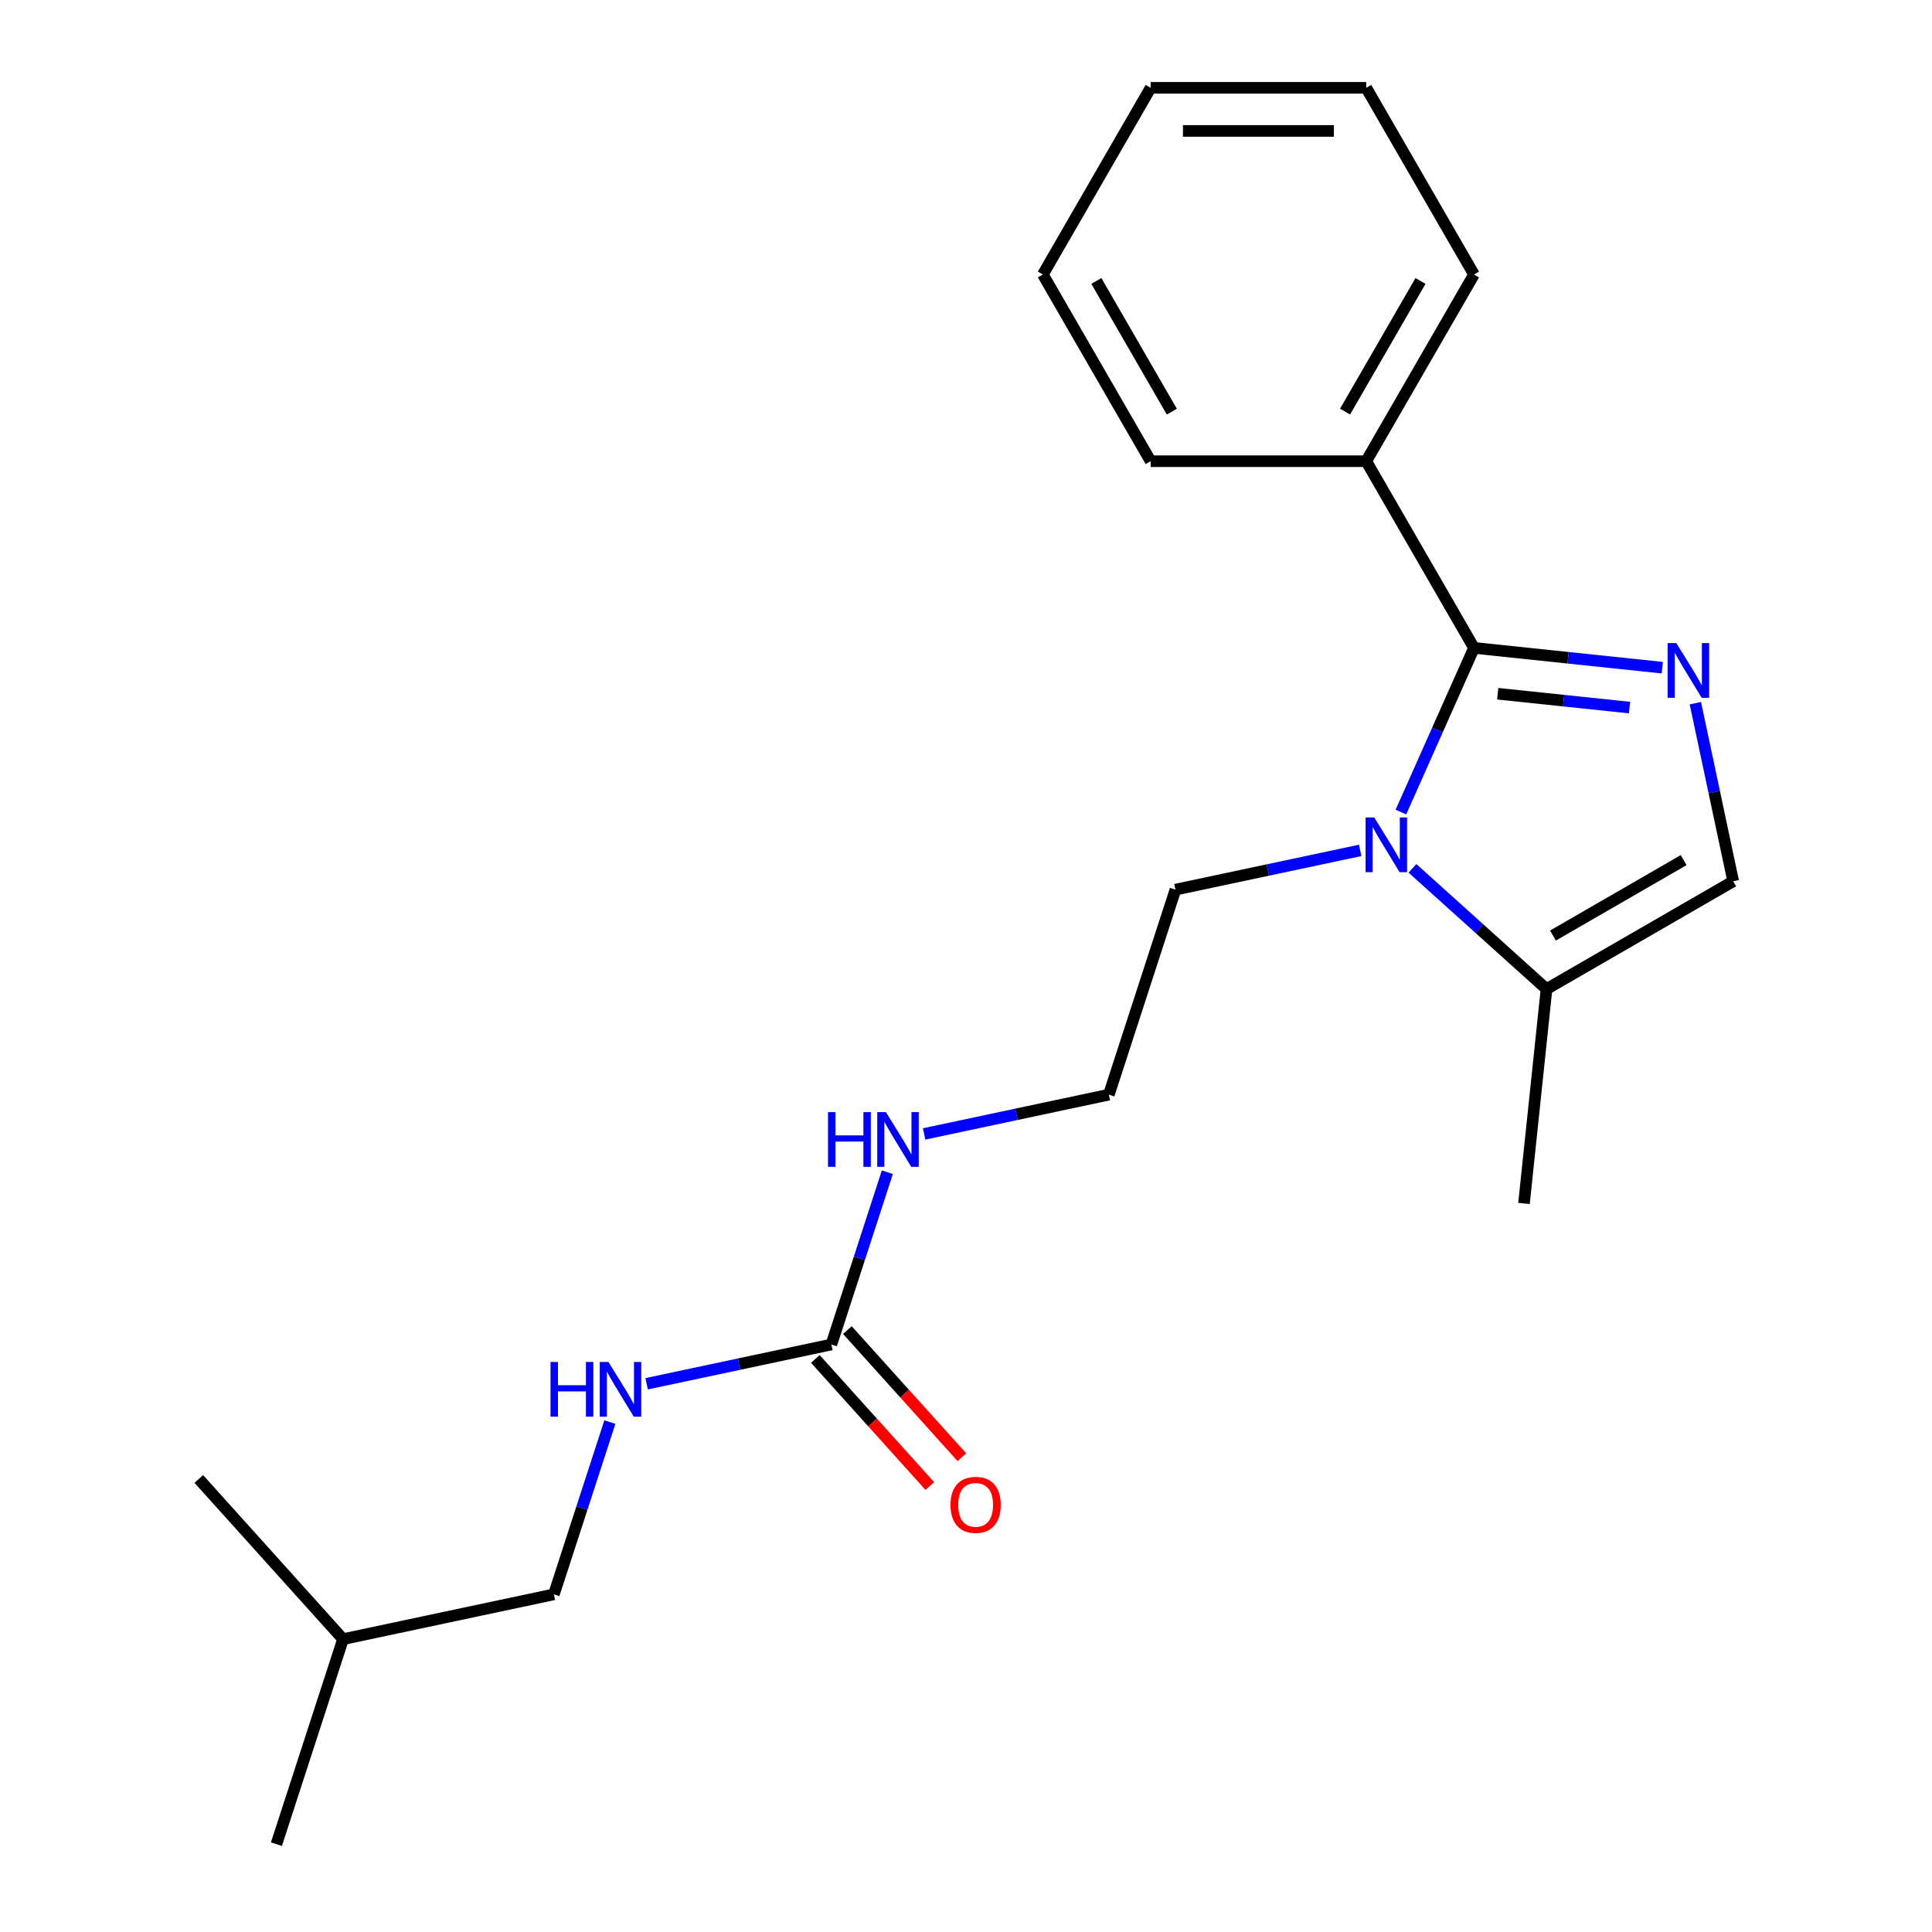 <?xml version='1.0' encoding='iso-8859-1'?>
<svg version='1.1' baseProfile='full'
              xmlns='http://www.w3.org/2000/svg'
                      xmlns:rdkit='http://www.rdkit.org/xml'
                      xmlns:xlink='http://www.w3.org/1999/xlink'
                  xml:space='preserve'
width='1000px' height='1000px' viewBox='0 0 1000 1000'>
<!-- END OF HEADER -->
<rect style='opacity:1.0;fill:#FFFFFF;stroke:none' width='1000' height='1000' x='0' y='0'> </rect>
<path class='bond-0' d='M 762.941,335.346 L 811.66,340.466' style='fill:none;fill-rule:evenodd;stroke:#000000;stroke-width:6px;stroke-linecap:butt;stroke-linejoin:miter;stroke-opacity:1' />
<path class='bond-0' d='M 811.66,340.466 L 860.379,345.587' style='fill:none;fill-rule:evenodd;stroke:#0000FF;stroke-width:6px;stroke-linecap:butt;stroke-linejoin:miter;stroke-opacity:1' />
<path class='bond-0' d='M 775.224,359.076 L 809.327,362.66' style='fill:none;fill-rule:evenodd;stroke:#000000;stroke-width:6px;stroke-linecap:butt;stroke-linejoin:miter;stroke-opacity:1' />
<path class='bond-0' d='M 809.327,362.66 L 843.431,366.244' style='fill:none;fill-rule:evenodd;stroke:#0000FF;stroke-width:6px;stroke-linecap:butt;stroke-linejoin:miter;stroke-opacity:1' />
<path class='bond-1' d='M 762.941,335.346 L 744.022,377.837' style='fill:none;fill-rule:evenodd;stroke:#000000;stroke-width:6px;stroke-linecap:butt;stroke-linejoin:miter;stroke-opacity:1' />
<path class='bond-1' d='M 744.022,377.837 L 725.104,420.329' style='fill:none;fill-rule:evenodd;stroke:#0000FF;stroke-width:6px;stroke-linecap:butt;stroke-linejoin:miter;stroke-opacity:1' />
<path class='bond-5' d='M 762.941,335.346 L 707.151,238.715' style='fill:none;fill-rule:evenodd;stroke:#000000;stroke-width:6px;stroke-linecap:butt;stroke-linejoin:miter;stroke-opacity:1' />
<path class='bond-2' d='M 877.511,363.958 L 887.309,410.054' style='fill:none;fill-rule:evenodd;stroke:#0000FF;stroke-width:6px;stroke-linecap:butt;stroke-linejoin:miter;stroke-opacity:1' />
<path class='bond-2' d='M 887.309,410.054 L 897.107,456.15' style='fill:none;fill-rule:evenodd;stroke:#000000;stroke-width:6px;stroke-linecap:butt;stroke-linejoin:miter;stroke-opacity:1' />
<path class='bond-3' d='M 731.087,449.46 L 765.782,480.7' style='fill:none;fill-rule:evenodd;stroke:#0000FF;stroke-width:6px;stroke-linecap:butt;stroke-linejoin:miter;stroke-opacity:1' />
<path class='bond-3' d='M 765.782,480.7 L 800.477,511.94' style='fill:none;fill-rule:evenodd;stroke:#000000;stroke-width:6px;stroke-linecap:butt;stroke-linejoin:miter;stroke-opacity:1' />
<path class='bond-9' d='M 704.028,440.154 L 656.222,450.316' style='fill:none;fill-rule:evenodd;stroke:#0000FF;stroke-width:6px;stroke-linecap:butt;stroke-linejoin:miter;stroke-opacity:1' />
<path class='bond-9' d='M 656.222,450.316 L 608.416,460.477' style='fill:none;fill-rule:evenodd;stroke:#000000;stroke-width:6px;stroke-linecap:butt;stroke-linejoin:miter;stroke-opacity:1' />
<path class='bond-21' d='M 897.107,456.15 L 800.477,511.94' style='fill:none;fill-rule:evenodd;stroke:#000000;stroke-width:6px;stroke-linecap:butt;stroke-linejoin:miter;stroke-opacity:1' />
<path class='bond-21' d='M 871.455,445.192 L 803.813,484.245' style='fill:none;fill-rule:evenodd;stroke:#000000;stroke-width:6px;stroke-linecap:butt;stroke-linejoin:miter;stroke-opacity:1' />
<path class='bond-12' d='M 800.477,511.94 L 788.814,622.907' style='fill:none;fill-rule:evenodd;stroke:#000000;stroke-width:6px;stroke-linecap:butt;stroke-linejoin:miter;stroke-opacity:1' />
<path class='bond-4' d='M 430.316,695.912 L 444.802,651.328' style='fill:none;fill-rule:evenodd;stroke:#000000;stroke-width:6px;stroke-linecap:butt;stroke-linejoin:miter;stroke-opacity:1' />
<path class='bond-4' d='M 444.802,651.328 L 459.288,606.743' style='fill:none;fill-rule:evenodd;stroke:#0000FF;stroke-width:6px;stroke-linecap:butt;stroke-linejoin:miter;stroke-opacity:1' />
<path class='bond-6' d='M 430.316,695.912 L 382.51,706.073' style='fill:none;fill-rule:evenodd;stroke:#000000;stroke-width:6px;stroke-linecap:butt;stroke-linejoin:miter;stroke-opacity:1' />
<path class='bond-6' d='M 382.51,706.073 L 334.704,716.235' style='fill:none;fill-rule:evenodd;stroke:#0000FF;stroke-width:6px;stroke-linecap:butt;stroke-linejoin:miter;stroke-opacity:1' />
<path class='bond-7' d='M 422.024,703.378 L 451.651,736.283' style='fill:none;fill-rule:evenodd;stroke:#000000;stroke-width:6px;stroke-linecap:butt;stroke-linejoin:miter;stroke-opacity:1' />
<path class='bond-7' d='M 451.651,736.283 L 481.279,769.188' style='fill:none;fill-rule:evenodd;stroke:#FF0000;stroke-width:6px;stroke-linecap:butt;stroke-linejoin:miter;stroke-opacity:1' />
<path class='bond-7' d='M 438.608,688.446 L 468.235,721.351' style='fill:none;fill-rule:evenodd;stroke:#000000;stroke-width:6px;stroke-linecap:butt;stroke-linejoin:miter;stroke-opacity:1' />
<path class='bond-7' d='M 468.235,721.351 L 497.863,754.256' style='fill:none;fill-rule:evenodd;stroke:#FF0000;stroke-width:6px;stroke-linecap:butt;stroke-linejoin:miter;stroke-opacity:1' />
<path class='bond-13' d='M 707.151,238.715 L 762.941,142.085' style='fill:none;fill-rule:evenodd;stroke:#000000;stroke-width:6px;stroke-linecap:butt;stroke-linejoin:miter;stroke-opacity:1' />
<path class='bond-13' d='M 696.193,213.063 L 735.246,145.422' style='fill:none;fill-rule:evenodd;stroke:#000000;stroke-width:6px;stroke-linecap:butt;stroke-linejoin:miter;stroke-opacity:1' />
<path class='bond-14' d='M 707.151,238.715 L 595.572,238.715' style='fill:none;fill-rule:evenodd;stroke:#000000;stroke-width:6px;stroke-linecap:butt;stroke-linejoin:miter;stroke-opacity:1' />
<path class='bond-10' d='M 315.667,736.06 L 301.181,780.644' style='fill:none;fill-rule:evenodd;stroke:#0000FF;stroke-width:6px;stroke-linecap:butt;stroke-linejoin:miter;stroke-opacity:1' />
<path class='bond-10' d='M 301.181,780.644 L 286.695,825.229' style='fill:none;fill-rule:evenodd;stroke:#000000;stroke-width:6px;stroke-linecap:butt;stroke-linejoin:miter;stroke-opacity:1' />
<path class='bond-8' d='M 478.325,586.918 L 526.131,576.757' style='fill:none;fill-rule:evenodd;stroke:#0000FF;stroke-width:6px;stroke-linecap:butt;stroke-linejoin:miter;stroke-opacity:1' />
<path class='bond-8' d='M 526.131,576.757 L 573.936,566.595' style='fill:none;fill-rule:evenodd;stroke:#000000;stroke-width:6px;stroke-linecap:butt;stroke-linejoin:miter;stroke-opacity:1' />
<path class='bond-11' d='M 608.416,460.477 L 573.936,566.595' style='fill:none;fill-rule:evenodd;stroke:#000000;stroke-width:6px;stroke-linecap:butt;stroke-linejoin:miter;stroke-opacity:1' />
<path class='bond-15' d='M 286.695,825.229 L 177.554,848.427' style='fill:none;fill-rule:evenodd;stroke:#000000;stroke-width:6px;stroke-linecap:butt;stroke-linejoin:miter;stroke-opacity:1' />
<path class='bond-18' d='M 762.941,142.085 L 707.151,45.455' style='fill:none;fill-rule:evenodd;stroke:#000000;stroke-width:6px;stroke-linecap:butt;stroke-linejoin:miter;stroke-opacity:1' />
<path class='bond-19' d='M 595.572,238.715 L 539.782,142.085' style='fill:none;fill-rule:evenodd;stroke:#000000;stroke-width:6px;stroke-linecap:butt;stroke-linejoin:miter;stroke-opacity:1' />
<path class='bond-19' d='M 606.529,213.063 L 567.477,145.422' style='fill:none;fill-rule:evenodd;stroke:#000000;stroke-width:6px;stroke-linecap:butt;stroke-linejoin:miter;stroke-opacity:1' />
<path class='bond-16' d='M 177.554,848.427 L 143.074,954.545' style='fill:none;fill-rule:evenodd;stroke:#000000;stroke-width:6px;stroke-linecap:butt;stroke-linejoin:miter;stroke-opacity:1' />
<path class='bond-17' d='M 177.554,848.427 L 102.893,765.508' style='fill:none;fill-rule:evenodd;stroke:#000000;stroke-width:6px;stroke-linecap:butt;stroke-linejoin:miter;stroke-opacity:1' />
<path class='bond-22' d='M 707.151,45.455 L 595.572,45.455' style='fill:none;fill-rule:evenodd;stroke:#000000;stroke-width:6px;stroke-linecap:butt;stroke-linejoin:miter;stroke-opacity:1' />
<path class='bond-22' d='M 690.414,67.77 L 612.309,67.77' style='fill:none;fill-rule:evenodd;stroke:#000000;stroke-width:6px;stroke-linecap:butt;stroke-linejoin:miter;stroke-opacity:1' />
<path class='bond-20' d='M 539.782,142.085 L 595.572,45.455' style='fill:none;fill-rule:evenodd;stroke:#000000;stroke-width:6px;stroke-linecap:butt;stroke-linejoin:miter;stroke-opacity:1' />
<path  class='atom-1' d='M 867.649 332.849
L 876.929 347.849
Q 877.849 349.329, 879.329 352.009
Q 880.809 354.689, 880.889 354.849
L 880.889 332.849
L 884.649 332.849
L 884.649 361.169
L 880.769 361.169
L 870.809 344.769
Q 869.649 342.849, 868.409 340.649
Q 867.209 338.449, 866.849 337.769
L 866.849 361.169
L 863.169 361.169
L 863.169 332.849
L 867.649 332.849
' fill='#0000FF'/>
<path  class='atom-2' d='M 711.297 423.118
L 720.577 438.118
Q 721.497 439.598, 722.977 442.278
Q 724.457 444.958, 724.537 445.118
L 724.537 423.118
L 728.297 423.118
L 728.297 451.438
L 724.417 451.438
L 714.457 435.038
Q 713.297 433.118, 712.057 430.918
Q 710.857 428.718, 710.497 428.038
L 710.497 451.438
L 706.817 451.438
L 706.817 423.118
L 711.297 423.118
' fill='#0000FF'/>
<path  class='atom-7' d='M 284.955 704.951
L 288.795 704.951
L 288.795 716.991
L 303.275 716.991
L 303.275 704.951
L 307.115 704.951
L 307.115 733.271
L 303.275 733.271
L 303.275 720.191
L 288.795 720.191
L 288.795 733.271
L 284.955 733.271
L 284.955 704.951
' fill='#0000FF'/>
<path  class='atom-7' d='M 314.915 704.951
L 324.195 719.951
Q 325.115 721.431, 326.595 724.111
Q 328.075 726.791, 328.155 726.951
L 328.155 704.951
L 331.915 704.951
L 331.915 733.271
L 328.035 733.271
L 318.075 716.871
Q 316.915 714.951, 315.675 712.751
Q 314.475 710.551, 314.115 709.871
L 314.115 733.271
L 310.435 733.271
L 310.435 704.951
L 314.915 704.951
' fill='#0000FF'/>
<path  class='atom-8' d='M 491.977 778.911
Q 491.977 772.111, 495.337 768.311
Q 498.697 764.511, 504.977 764.511
Q 511.257 764.511, 514.617 768.311
Q 517.977 772.111, 517.977 778.911
Q 517.977 785.791, 514.577 789.711
Q 511.177 793.591, 504.977 793.591
Q 498.737 793.591, 495.337 789.711
Q 491.977 785.831, 491.977 778.911
M 504.977 790.391
Q 509.297 790.391, 511.617 787.511
Q 513.977 784.591, 513.977 778.911
Q 513.977 773.351, 511.617 770.551
Q 509.297 767.711, 504.977 767.711
Q 500.657 767.711, 498.297 770.511
Q 495.977 773.311, 495.977 778.911
Q 495.977 784.631, 498.297 787.511
Q 500.657 790.391, 504.977 790.391
' fill='#FF0000'/>
<path  class='atom-9' d='M 428.576 575.634
L 432.416 575.634
L 432.416 587.674
L 446.896 587.674
L 446.896 575.634
L 450.736 575.634
L 450.736 603.954
L 446.896 603.954
L 446.896 590.874
L 432.416 590.874
L 432.416 603.954
L 428.576 603.954
L 428.576 575.634
' fill='#0000FF'/>
<path  class='atom-9' d='M 458.536 575.634
L 467.816 590.634
Q 468.736 592.114, 470.216 594.794
Q 471.696 597.474, 471.776 597.634
L 471.776 575.634
L 475.536 575.634
L 475.536 603.954
L 471.656 603.954
L 461.696 587.554
Q 460.536 585.634, 459.296 583.434
Q 458.096 581.234, 457.736 580.554
L 457.736 603.954
L 454.056 603.954
L 454.056 575.634
L 458.536 575.634
' fill='#0000FF'/>
</svg>
